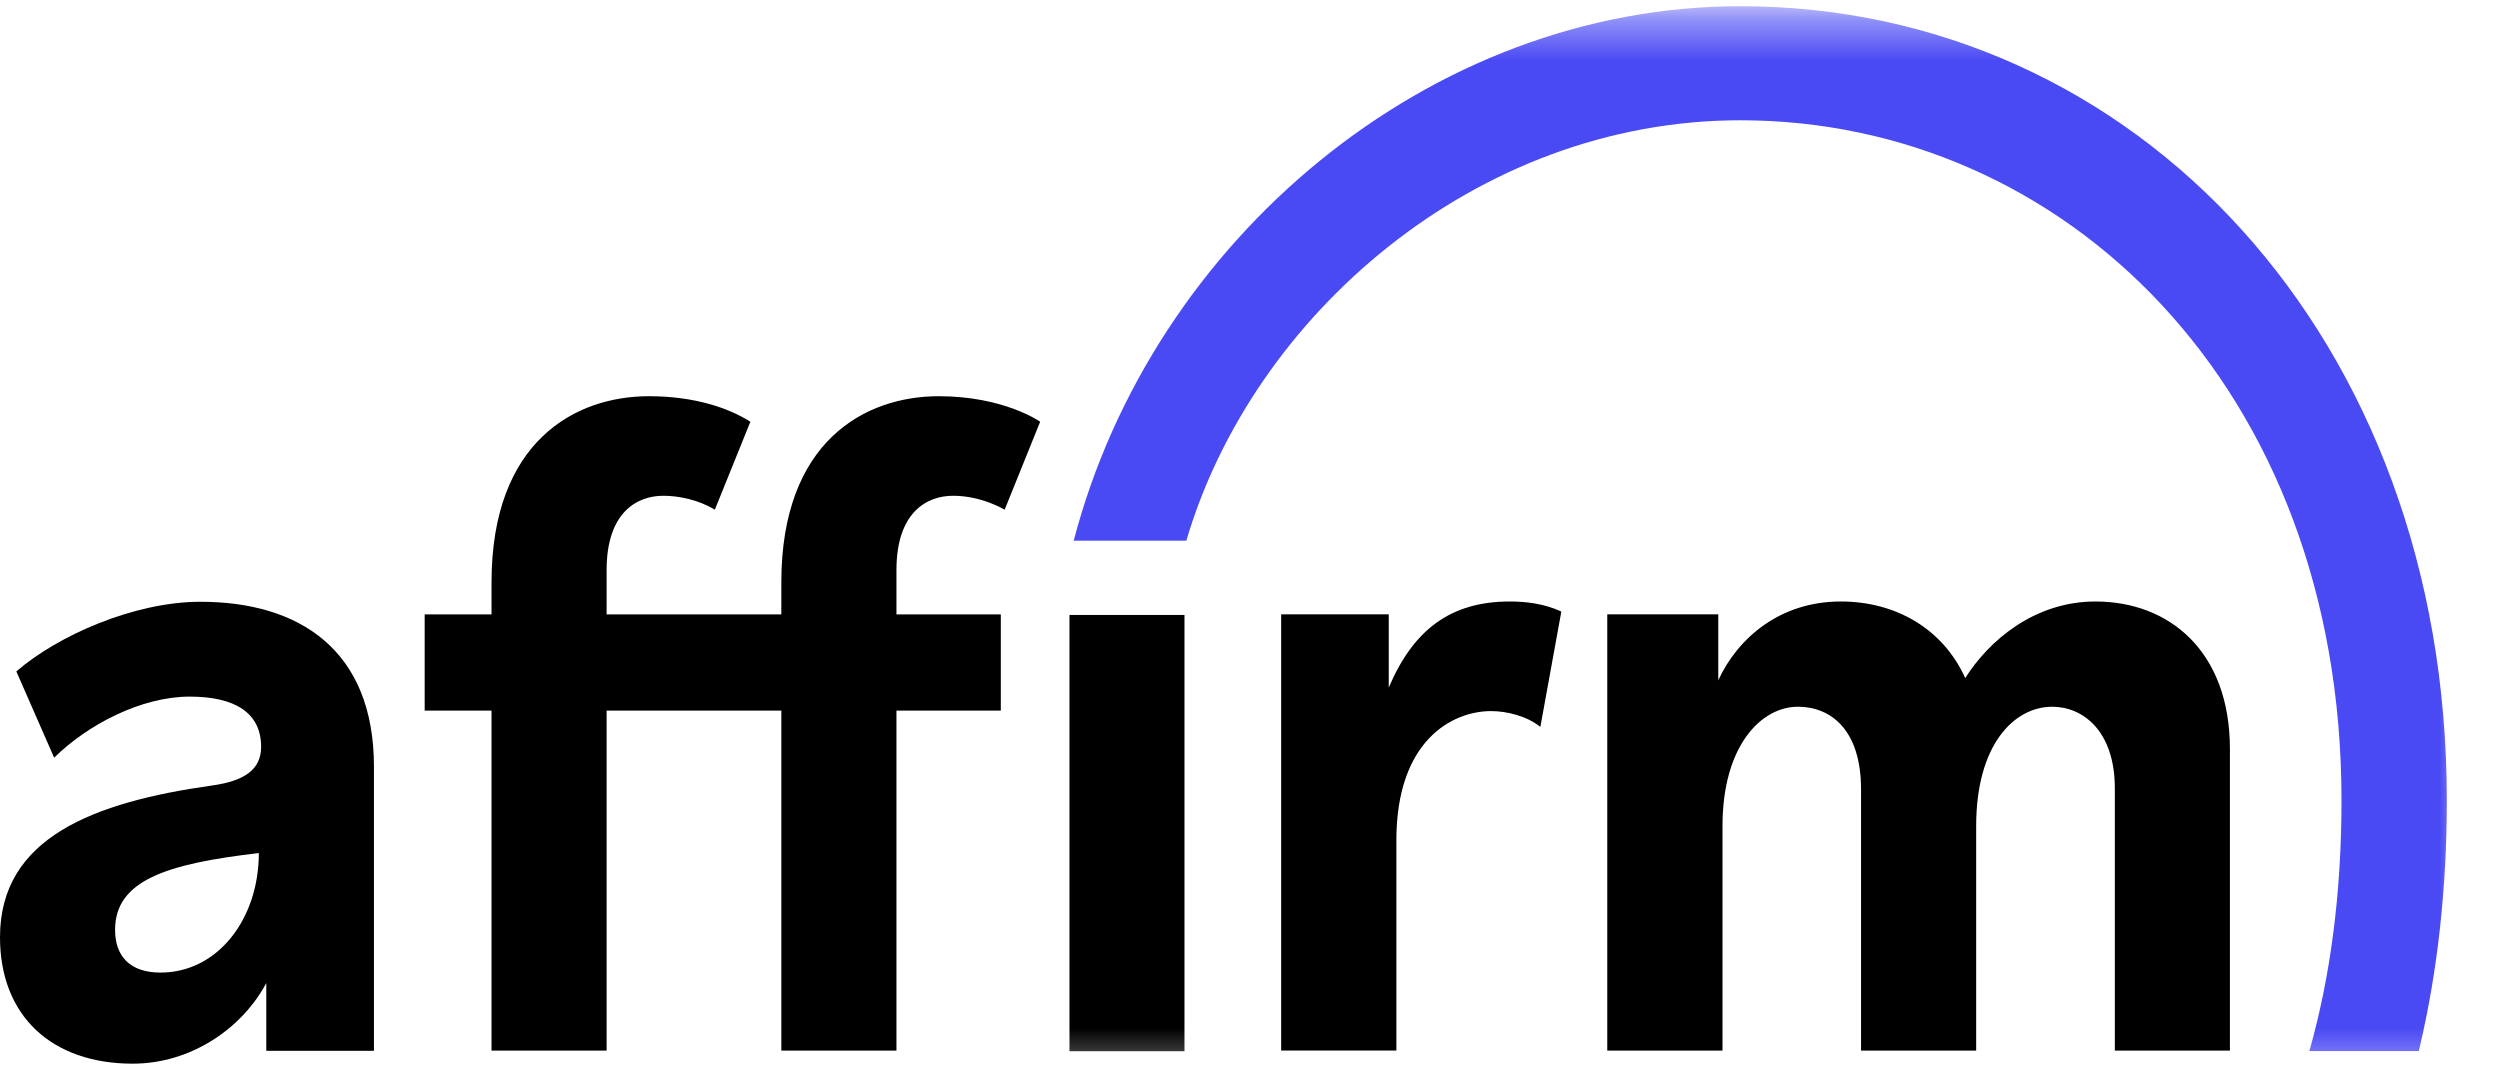 <?xml version="1.0" encoding="utf-8"?>
<svg xmlns="http://www.w3.org/2000/svg" width="62" height="27" viewBox="0 0 62 27" fill="none">
<path fill-rule="evenodd" clip-rule="evenodd" d="M3.979 24.12C3.23 24.12 2.854 23.72 2.854 23.061C2.854 21.839 4.116 21.422 6.419 21.156C6.419 22.791 5.4 24.12 3.979 24.12ZM4.972 14.924C3.326 14.924 1.433 15.762 0.405 16.651L1.343 18.791C2.168 17.975 3.501 17.276 4.704 17.276C5.846 17.276 6.476 17.69 6.476 18.523C6.476 19.084 6.059 19.368 5.268 19.479C2.316 19.894 0 20.777 0 23.243C0 25.197 1.284 26.379 3.292 26.379C4.723 26.379 5.998 25.517 6.604 24.379V26.06H9.274V19.015C9.274 16.105 7.407 14.924 4.972 14.924Z" fill="black"/>
<path fill-rule="evenodd" clip-rule="evenodd" d="M31.773 15.235V26.054H34.63V20.84C34.63 18.363 36.015 17.635 36.98 17.635C37.358 17.635 37.865 17.754 38.201 18.028L38.721 15.167C38.281 14.962 37.82 14.917 37.442 14.917C35.972 14.917 35.049 15.621 34.441 17.052V15.235H31.773Z" fill="black"/>
<path fill-rule="evenodd" clip-rule="evenodd" d="M51.967 14.917C50.456 14.917 49.326 15.885 48.738 16.816C48.193 15.611 47.037 14.917 45.652 14.917C44.141 14.917 43.096 15.825 42.613 16.871V15.235H39.86V26.055H42.718V20.486C42.718 18.486 43.684 17.527 44.587 17.527C45.404 17.527 46.154 18.098 46.154 19.576V26.055H49.009V20.486C49.009 18.463 49.952 17.527 50.896 17.527C51.652 17.527 52.448 18.122 52.448 19.553V26.055H55.302V18.576C55.302 16.144 53.791 14.917 51.967 14.917Z" fill="black"/>
<path fill-rule="evenodd" clip-rule="evenodd" d="M24.82 15.237H22.232V14.137C22.232 12.705 22.985 12.295 23.636 12.295C24.355 12.295 24.915 12.641 24.915 12.641L25.796 10.459C25.796 10.459 24.903 9.826 23.28 9.826C21.454 9.826 19.377 10.941 19.377 14.441V15.237H15.044V14.137C15.044 12.705 15.798 12.295 16.449 12.295C16.819 12.295 17.315 12.388 17.728 12.641L18.609 10.459C18.083 10.125 17.238 9.826 16.093 9.826C14.267 9.826 12.19 10.941 12.19 14.441V15.237H10.532V17.623H12.19V26.055H15.044V17.623H19.377V26.055H22.232V17.623H24.82V15.237Z" fill="black"/>
<mask id="mask0_704_9034" style="mask-type:alpha" maskUnits="userSpaceOnUse" x="0" y="0" width="62" height="27">
<path d="M0.406 26.615H61.087V0.385H0.406V26.615Z" fill="white"/>
</mask>
<g mask="url(#mask0_704_9034)">
<path fill-rule="evenodd" clip-rule="evenodd" d="M26.523 26.07H29.375V15.251H26.523V26.07Z" fill="black"/>
<path fill-rule="evenodd" clip-rule="evenodd" d="M43.161 0.154C35.45 0.154 28.578 5.952 26.628 13.408H29.422C31.052 7.857 36.582 2.983 43.161 2.983C51.159 2.983 58.069 9.579 58.069 19.847C58.069 22.152 57.794 24.231 57.272 26.067H59.984L60.01 25.965C60.455 24.072 60.681 22.013 60.681 19.847C60.681 8.395 52.979 0.154 43.161 0.154Z" fill="#4A4AF4"/>
</g>
</svg>
